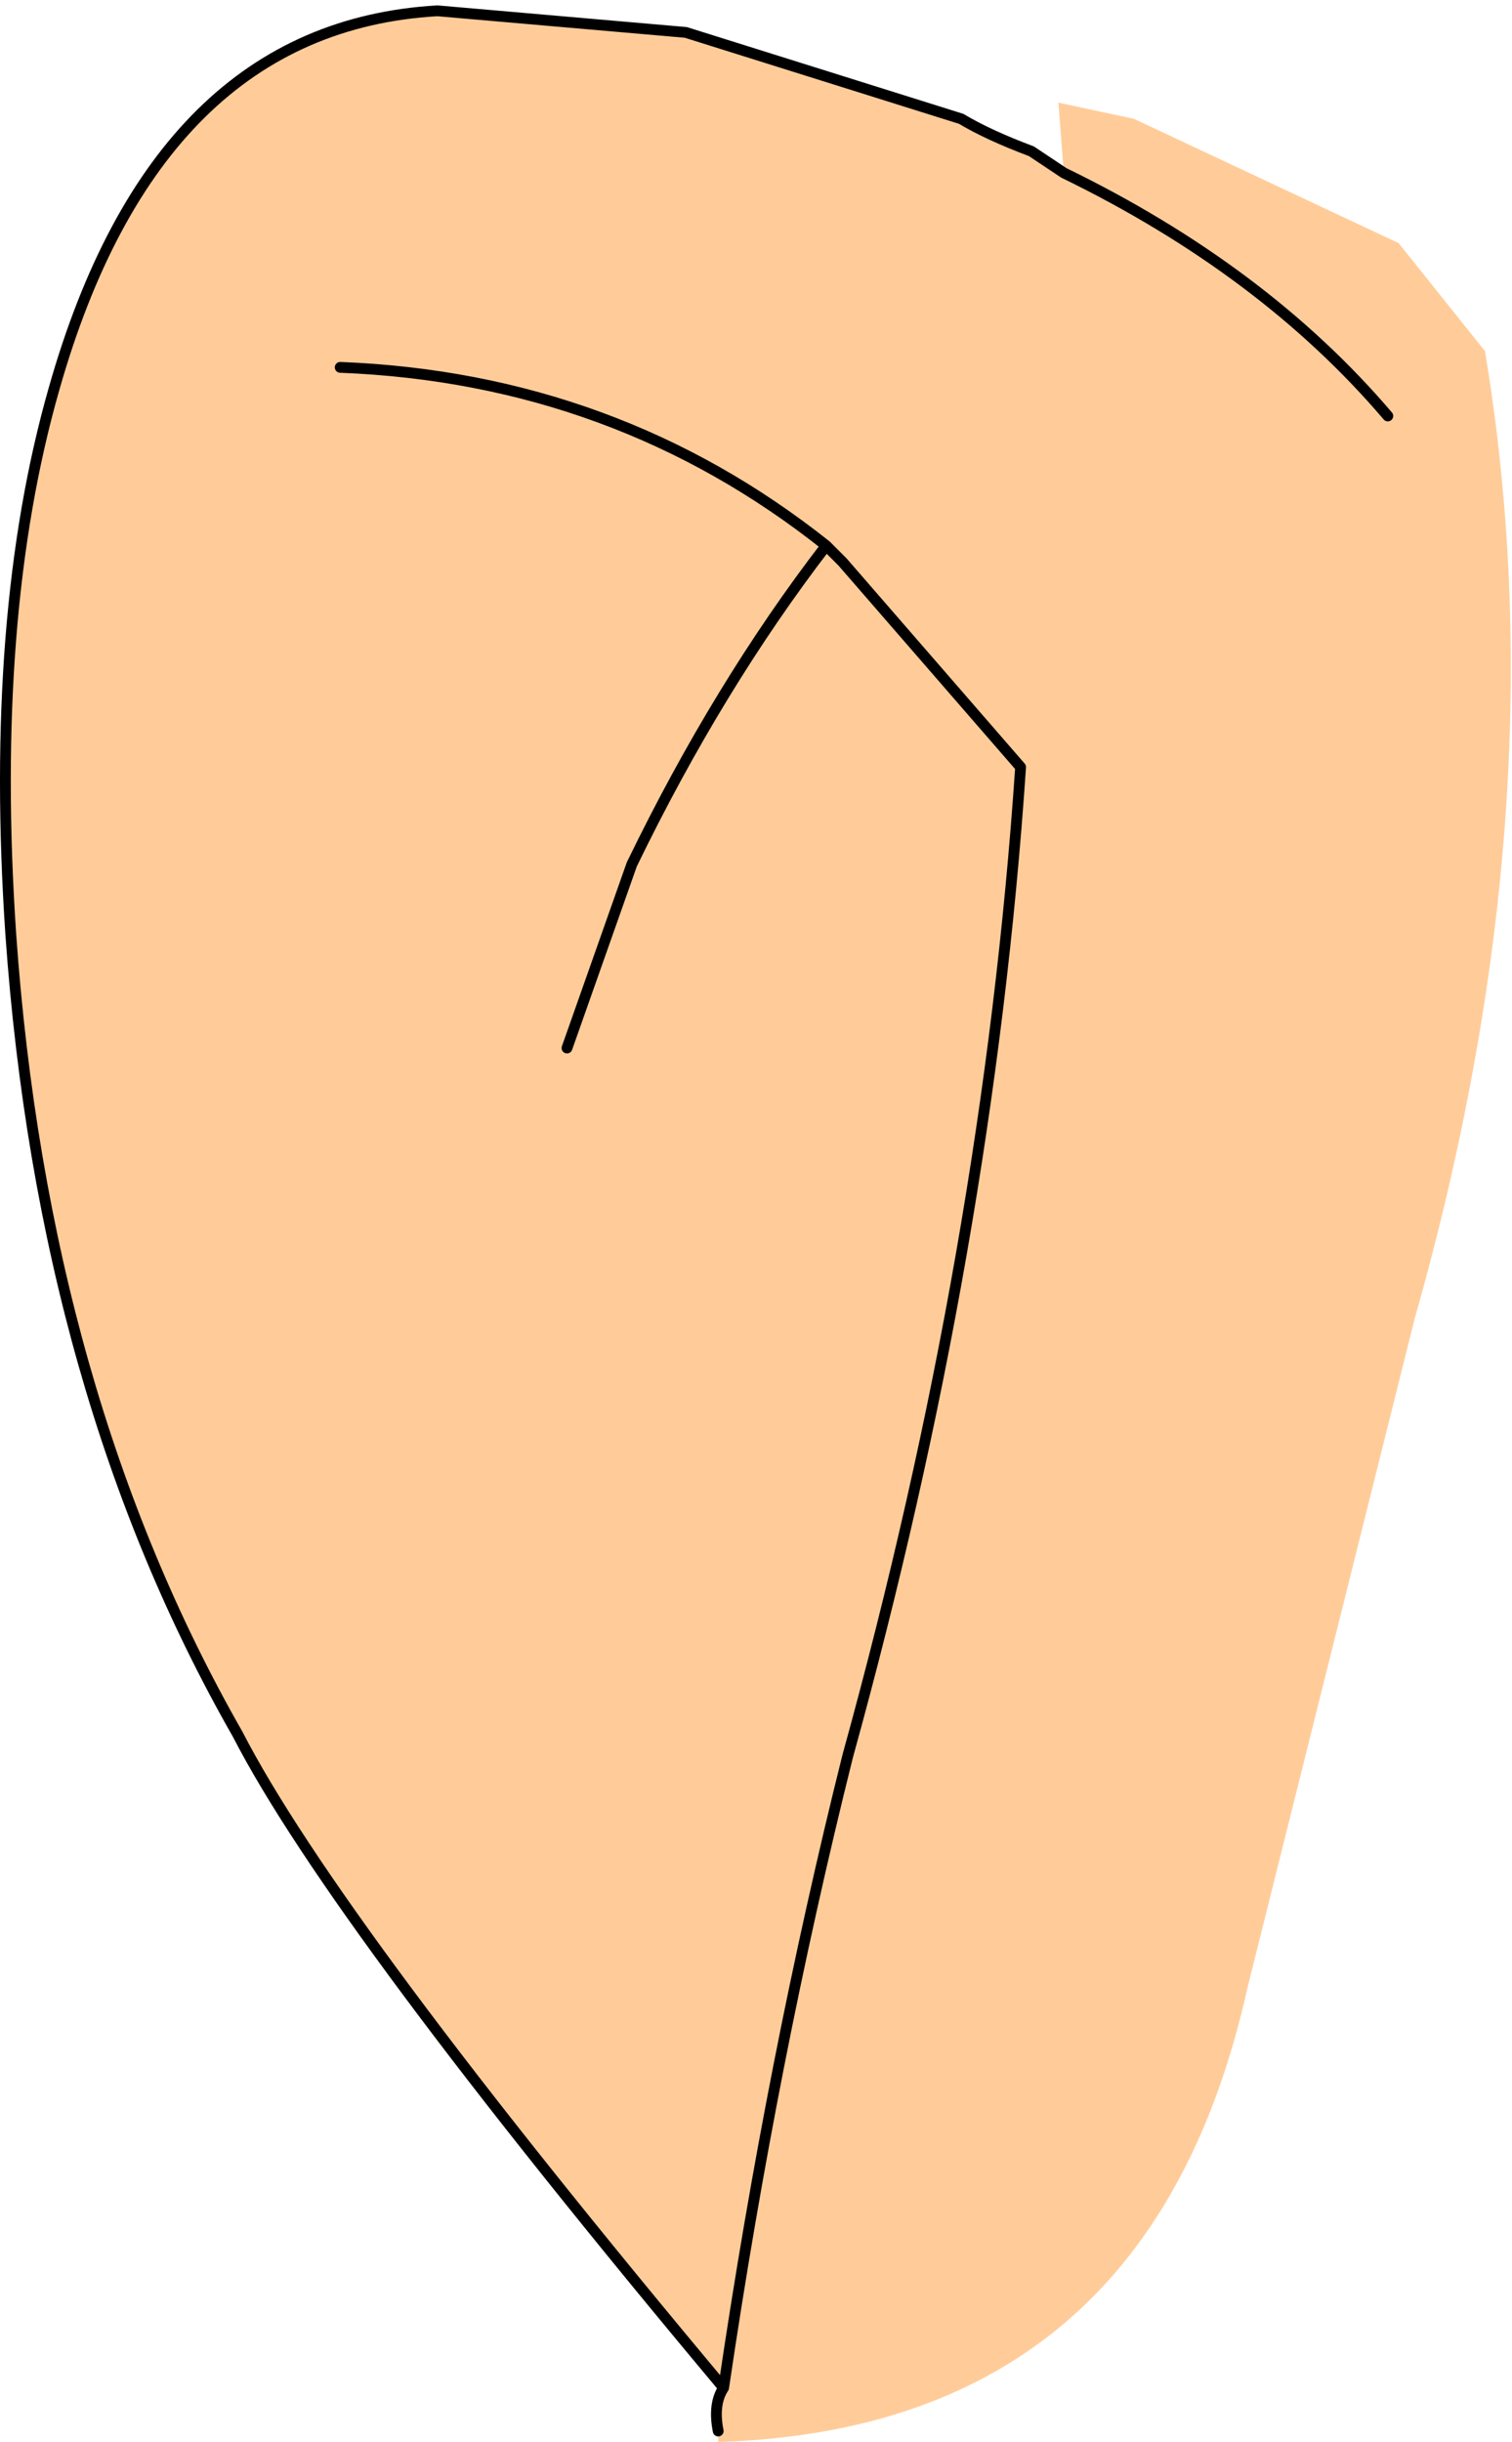 <?xml version="1.0" encoding="UTF-8" standalone="no"?>
<svg xmlns:xlink="http://www.w3.org/1999/xlink" height="22.6px" width="14.0px" xmlns="http://www.w3.org/2000/svg">
  <g transform="matrix(1.0, 0.0, 0.0, 1.0, 6.55, -5.8)">
    <path d="M0.1 28.3 Q0.05 28.05 0.15 27.9 -3.45 23.6 -4.35 21.85 -6.15 18.7 -6.45 14.45 -6.65 11.5 -6.05 9.4 -5.1 6.05 -2.5 5.9 L-0.2 6.1 2.35 6.9 Q2.6 7.05 3.0 7.2 L3.3 7.4 3.25 6.75 3.95 6.9 6.4 8.05 7.2 9.05 Q7.9 13.25 6.55 18.0 L5.0 24.2 Q4.1 28.25 0.15 28.4 L0.1 28.4 0.1 28.3 M-3.4 9.2 Q-0.85 9.3 1.1 10.85 L1.25 11.0 2.9 12.9 Q2.6 17.35 1.3 22.05 0.6 24.85 0.15 27.9 0.6 24.85 1.3 22.05 2.6 17.35 2.9 12.9 L1.25 11.0 1.1 10.85 Q0.1 12.15 -0.7 13.8 L-1.3 15.5 -0.7 13.8 Q0.1 12.15 1.1 10.85 -0.85 9.3 -3.4 9.2 M6.3 9.65 Q5.15 8.3 3.3 7.4 5.15 8.3 6.3 9.65" fill="#ffcc99" fill-rule="evenodd" stroke="none"/>
    <path d="M0.1 28.3 Q0.05 28.05 0.15 27.9 -3.45 23.6 -4.35 21.85 -6.15 18.7 -6.45 14.45 -6.65 11.5 -6.05 9.4 -5.1 6.05 -2.5 5.9 L-0.2 6.1 2.35 6.9 Q2.6 7.05 3.0 7.2 L3.3 7.4 Q5.15 8.3 6.3 9.65 M0.15 27.9 Q0.6 24.85 1.3 22.05 2.6 17.35 2.9 12.9 L1.25 11.0 1.1 10.85 Q0.1 12.15 -0.7 13.8 L-1.3 15.5 M1.1 10.85 Q-0.85 9.3 -3.4 9.2" fill="none" stroke="#000000" stroke-linecap="round" stroke-linejoin="round" stroke-width="0.1"/>
  </g>
</svg>

